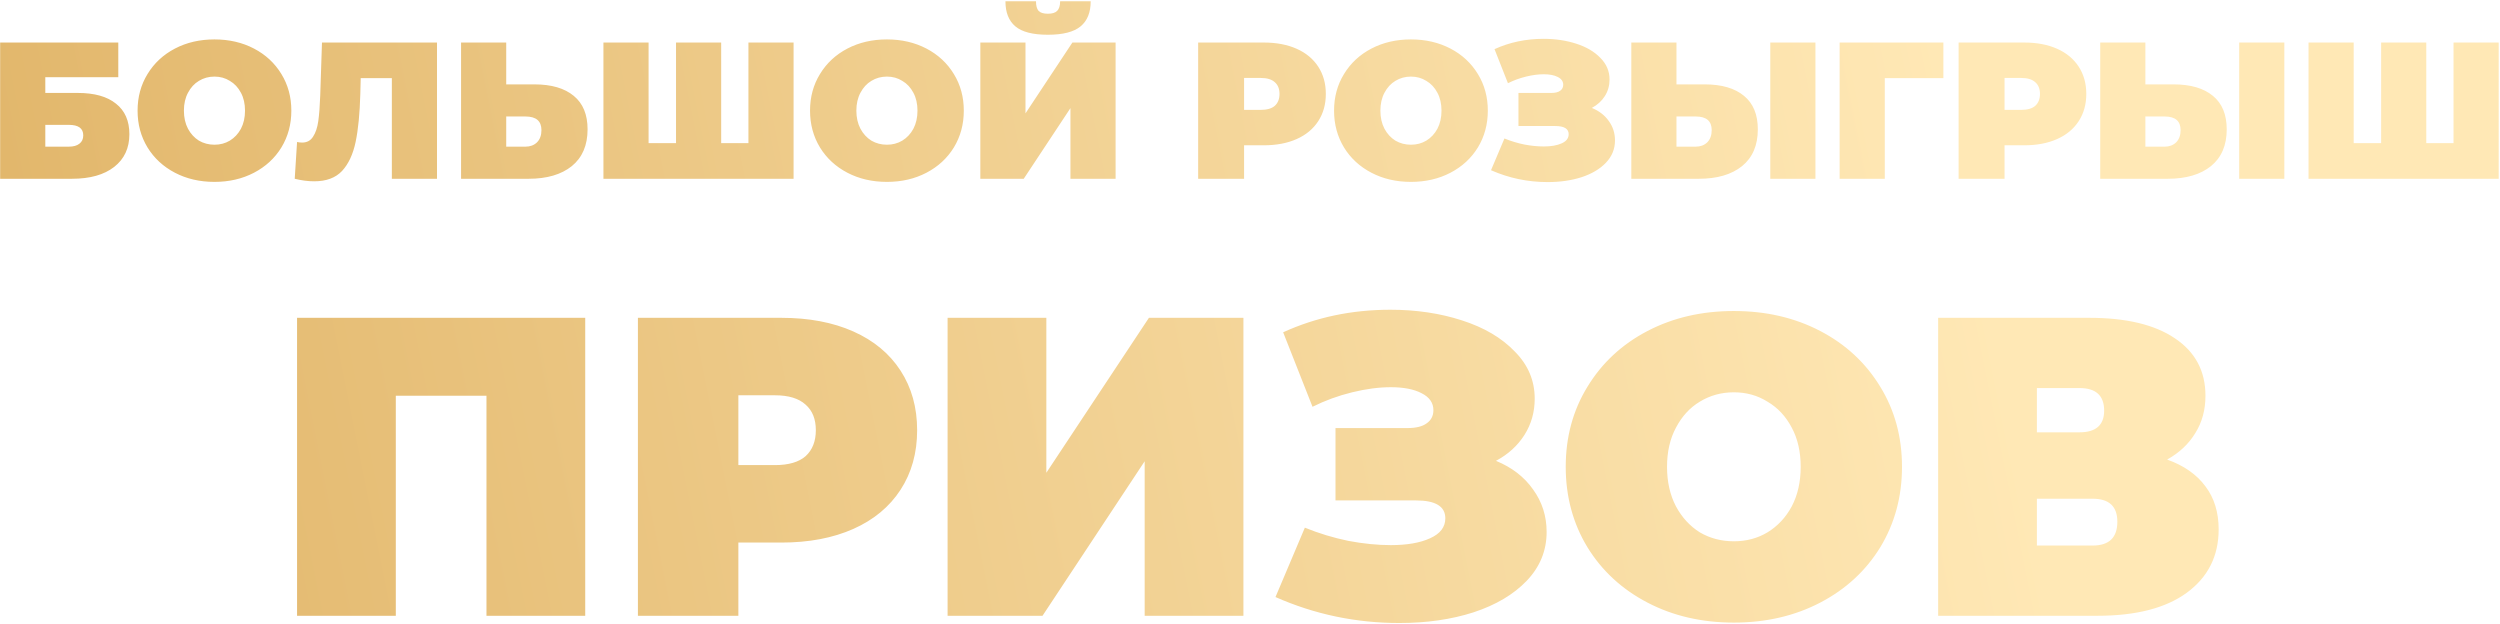 <?xml version="1.0" encoding="UTF-8"?> <svg xmlns="http://www.w3.org/2000/svg" width="881" height="220" viewBox="0 0 881 220" fill="none"><path d="M0.053 14.989H41.685V27.197H15.965V32.753H27.419C33.272 32.753 37.753 34.01 40.862 36.525C44.017 38.994 45.595 42.584 45.595 47.293C45.595 52.186 43.812 56.027 40.245 58.816C36.678 61.605 31.717 63 25.361 63H0.053V14.989ZM24.264 51.683C25.864 51.683 27.099 51.34 27.968 50.654C28.882 49.968 29.34 48.985 29.34 47.705C29.34 45.236 27.648 44.001 24.264 44.001H15.965V51.683H24.264ZM75.576 64.097C70.409 64.097 65.768 63.023 61.653 60.874C57.537 58.725 54.314 55.753 51.982 51.957C49.65 48.117 48.484 43.795 48.484 38.994C48.484 34.193 49.65 29.895 51.982 26.1C54.314 22.259 57.537 19.264 61.653 17.115C65.768 14.966 70.409 13.891 75.576 13.891C80.743 13.891 85.384 14.966 89.499 17.115C93.614 19.264 96.838 22.259 99.17 26.1C101.502 29.895 102.668 34.193 102.668 38.994C102.668 43.795 101.502 48.117 99.17 51.957C96.838 55.753 93.614 58.725 89.499 60.874C85.384 63.023 80.743 64.097 75.576 64.097ZM75.576 50.997C77.588 50.997 79.394 50.517 80.994 49.557C82.64 48.551 83.944 47.156 84.904 45.373C85.864 43.544 86.344 41.418 86.344 38.994C86.344 36.571 85.864 34.468 84.904 32.684C83.944 30.855 82.64 29.461 80.994 28.5C79.394 27.494 77.588 26.991 75.576 26.991C73.564 26.991 71.735 27.494 70.089 28.5C68.488 29.461 67.208 30.855 66.248 32.684C65.288 34.468 64.808 36.571 64.808 38.994C64.808 41.418 65.288 43.544 66.248 45.373C67.208 47.156 68.488 48.551 70.089 49.557C71.735 50.517 73.564 50.997 75.576 50.997ZM153.999 14.989V63H138.087V27.54H127.113L126.976 33.096C126.793 39.955 126.244 45.579 125.33 49.968C124.415 54.358 122.815 57.787 120.529 60.257C118.242 62.68 114.973 63.892 110.721 63.892C108.571 63.892 106.285 63.594 103.862 63L104.685 50.037C105.279 50.174 105.874 50.243 106.468 50.243C108.16 50.243 109.44 49.557 110.309 48.185C111.223 46.813 111.841 44.984 112.161 42.698C112.481 40.412 112.71 37.417 112.847 33.713L113.464 14.989H153.999ZM188.337 29.735C194.327 29.735 198.945 31.084 202.192 33.782C205.438 36.434 207.062 40.366 207.062 45.579C207.062 51.203 205.21 55.524 201.506 58.542C197.802 61.514 192.727 63 186.279 63H162.48V14.989H178.392V29.735H188.337ZM185.182 51.683C186.828 51.683 188.177 51.18 189.229 50.174C190.28 49.122 190.806 47.682 190.806 45.853C190.806 42.652 188.932 41.052 185.182 41.052H178.392V51.683H185.182ZM279.658 14.989V63H212.648V14.989H228.56V50.449H238.231V14.989H254.143V50.449H263.746V14.989H279.658ZM312.552 64.097C307.385 64.097 302.743 63.023 298.628 60.874C294.513 58.725 291.289 55.753 288.957 51.957C286.625 48.117 285.459 43.795 285.459 38.994C285.459 34.193 286.625 29.895 288.957 26.1C291.289 22.259 294.513 19.264 298.628 17.115C302.743 14.966 307.385 13.891 312.552 13.891C317.718 13.891 322.36 14.966 326.475 17.115C330.59 19.264 333.814 22.259 336.146 26.1C338.478 29.895 339.644 34.193 339.644 38.994C339.644 43.795 338.478 48.117 336.146 51.957C333.814 55.753 330.59 58.725 326.475 60.874C322.36 63.023 317.718 64.097 312.552 64.097ZM312.552 50.997C314.563 50.997 316.37 50.517 317.97 49.557C319.616 48.551 320.919 47.156 321.879 45.373C322.84 43.544 323.32 41.418 323.32 38.994C323.32 36.571 322.84 34.468 321.879 32.684C320.919 30.855 319.616 29.461 317.97 28.5C316.37 27.494 314.563 26.991 312.552 26.991C310.54 26.991 308.711 27.494 307.065 28.5C305.464 29.461 304.184 30.855 303.224 32.684C302.263 34.468 301.783 36.571 301.783 38.994C301.783 41.418 302.263 43.544 303.224 45.373C304.184 47.156 305.464 48.551 307.065 49.557C308.711 50.517 310.54 50.997 312.552 50.997ZM345.469 14.989H361.382V39.955L377.911 14.989H393.138V63H377.225V38.103L360.764 63H345.469V14.989ZM369.269 12.245C363.965 12.245 360.147 11.262 357.815 9.296C355.483 7.33 354.317 4.38 354.317 0.448H365.085C365.085 2.003 365.383 3.123 365.977 3.809C366.617 4.495 367.715 4.838 369.269 4.838C370.824 4.838 371.921 4.495 372.561 3.809C373.247 3.123 373.59 2.003 373.59 0.448H384.359C384.359 4.38 383.17 7.33 380.792 9.296C378.414 11.262 374.573 12.245 369.269 12.245ZM445.343 14.989C449.778 14.989 453.642 15.72 456.934 17.183C460.226 18.647 462.764 20.75 464.547 23.494C466.33 26.237 467.222 29.438 467.222 33.096C467.222 36.754 466.33 39.955 464.547 42.698C462.764 45.442 460.226 47.545 456.934 49.008C453.642 50.471 449.778 51.203 445.343 51.203H438.415V63H422.229V14.989H445.343ZM444.314 38.72C446.509 38.72 448.155 38.24 449.252 37.28C450.35 36.274 450.898 34.879 450.898 33.096C450.898 31.312 450.35 29.941 449.252 28.98C448.155 27.975 446.509 27.472 444.314 27.472H438.415V38.72H444.314ZM497.216 64.097C492.049 64.097 487.408 63.023 483.292 60.874C479.177 58.725 475.954 55.753 473.622 51.957C471.29 48.117 470.124 43.795 470.124 38.994C470.124 34.193 471.29 29.895 473.622 26.1C475.954 22.259 479.177 19.264 483.292 17.115C487.408 14.966 492.049 13.891 497.216 13.891C502.383 13.891 507.024 14.966 511.139 17.115C515.254 19.264 518.478 22.259 520.81 26.1C523.142 29.895 524.308 34.193 524.308 38.994C524.308 43.795 523.142 48.117 520.81 51.957C518.478 55.753 515.254 58.725 511.139 60.874C507.024 63.023 502.383 64.097 497.216 64.097ZM497.216 50.997C499.228 50.997 501.034 50.517 502.634 49.557C504.28 48.551 505.583 47.156 506.544 45.373C507.504 43.544 507.984 41.418 507.984 38.994C507.984 36.571 507.504 34.468 506.544 32.684C505.583 30.855 504.28 29.461 502.634 28.5C501.034 27.494 499.228 26.991 497.216 26.991C495.204 26.991 493.375 27.494 491.729 28.5C490.128 29.461 488.848 30.855 487.888 32.684C486.928 34.468 486.448 36.571 486.448 38.994C486.448 41.418 486.928 43.544 487.888 45.373C488.848 47.156 490.128 48.551 491.729 49.557C493.375 50.517 495.204 50.997 497.216 50.997ZM560.962 38.034C563.522 39.086 565.511 40.618 566.929 42.63C568.392 44.641 569.123 46.928 569.123 49.488C569.123 52.506 568.049 55.135 565.9 57.376C563.797 59.571 560.939 61.262 557.326 62.451C553.76 63.594 549.782 64.166 545.392 64.166C538.396 64.166 531.743 62.771 525.433 59.982L530.166 48.802C532.406 49.717 534.738 50.426 537.162 50.929C539.585 51.386 541.871 51.614 544.02 51.614C546.627 51.614 548.73 51.249 550.33 50.517C551.977 49.785 552.8 48.711 552.8 47.293C552.8 45.373 551.222 44.413 548.067 44.413H535.104V32.753H546.695C548.067 32.753 549.096 32.501 549.782 31.998C550.513 31.495 550.879 30.787 550.879 29.872C550.879 28.683 550.239 27.769 548.959 27.129C547.724 26.488 546.078 26.168 544.02 26.168C542.1 26.168 540.019 26.443 537.779 26.991C535.538 27.54 533.412 28.317 531.4 29.323L526.668 17.321C531.972 14.897 537.733 13.685 543.952 13.685C548.113 13.685 551.954 14.257 555.475 15.4C559.041 16.543 561.876 18.212 563.979 20.407C566.128 22.556 567.203 25.094 567.203 28.02C567.203 30.169 566.654 32.113 565.557 33.85C564.46 35.588 562.928 36.982 560.962 38.034ZM600.734 29.735C606.724 29.735 611.342 31.084 614.589 33.782C617.835 36.434 619.458 40.366 619.458 45.579C619.458 51.203 617.606 55.524 613.903 58.542C610.199 61.514 605.123 63 598.676 63H574.876V14.989H590.789V29.735H600.734ZM597.579 51.683C599.225 51.683 600.574 51.18 601.626 50.174C602.677 49.122 603.203 47.682 603.203 45.853C603.203 42.652 601.328 41.052 597.579 41.052H590.789V51.683H597.579ZM623.848 14.989H639.76V63H623.848V14.989ZM684.844 27.54H664.199V63H648.287V14.989H684.844V27.54ZM713.33 14.989C717.766 14.989 721.629 15.72 724.922 17.183C728.214 18.647 730.751 20.75 732.535 23.494C734.318 26.237 735.21 29.438 735.21 33.096C735.21 36.754 734.318 39.955 732.535 42.698C730.751 45.442 728.214 47.545 724.922 49.008C721.629 50.471 717.766 51.203 713.33 51.203H706.403V63H690.216V14.989H713.33ZM712.301 38.72C714.496 38.72 716.142 38.24 717.24 37.28C718.337 36.274 718.886 34.879 718.886 33.096C718.886 31.312 718.337 29.941 717.24 28.98C716.142 27.975 714.496 27.472 712.301 27.472H706.403V38.72H712.301ZM765.974 29.735C771.964 29.735 776.582 31.084 779.829 33.782C783.075 36.434 784.698 40.366 784.698 45.579C784.698 51.203 782.846 55.524 779.143 58.542C775.439 61.514 770.363 63 763.916 63H740.116V14.989H756.029V29.735H765.974ZM762.819 51.683C764.465 51.683 765.814 51.18 766.866 50.174C767.917 49.122 768.443 47.682 768.443 45.853C768.443 42.652 766.568 41.052 762.819 41.052H756.029V51.683H762.819ZM789.088 14.989H805V63H789.088V14.989ZM880.537 14.989V63H813.527V14.989H829.439V50.449H839.11V14.989H855.022V50.449H864.624V14.989H880.537ZM206.233 112V217H171.433V139.45H139.483V217H104.683V112H206.233ZM275.35 112C285.05 112 293.5 113.6 300.7 116.8C307.9 120 313.45 124.6 317.35 130.6C321.25 136.6 323.2 143.6 323.2 151.6C323.2 159.6 321.25 166.6 317.35 172.6C313.45 178.6 307.9 183.2 300.7 186.4C293.5 189.6 285.05 191.2 275.35 191.2H260.2V217H224.8V112H275.35ZM273.1 163.9C277.9 163.9 281.5 162.85 283.9 160.75C286.3 158.55 287.5 155.5 287.5 151.6C287.5 147.7 286.3 144.7 283.9 142.6C281.5 140.4 277.9 139.3 273.1 139.3H260.2V163.9H273.1ZM333.931 112H368.731V166.6L404.881 112H438.181V217H403.381V162.55L367.381 217H333.931V112ZM527.181 162.4C532.781 164.7 537.131 168.05 540.231 172.45C543.431 176.85 545.031 181.85 545.031 187.45C545.031 194.05 542.681 199.8 537.982 204.7C533.382 209.5 527.131 213.2 519.231 215.8C511.431 218.3 502.731 219.55 493.131 219.55C477.831 219.55 463.281 216.5 449.481 210.4L459.831 185.95C464.731 187.95 469.831 189.5 475.131 190.6C480.431 191.6 485.431 192.1 490.131 192.1C495.831 192.1 500.431 191.3 503.931 189.7C507.531 188.1 509.331 185.75 509.331 182.65C509.331 178.45 505.881 176.35 498.981 176.35H470.631V150.85H495.981C498.981 150.85 501.231 150.3 502.731 149.2C504.331 148.1 505.131 146.55 505.131 144.55C505.131 141.95 503.731 139.95 500.931 138.55C498.231 137.15 494.631 136.45 490.131 136.45C485.931 136.45 481.381 137.05 476.481 138.25C471.581 139.45 466.931 141.15 462.531 143.35L452.181 117.1C463.781 111.8 476.381 109.15 489.981 109.15C499.081 109.15 507.481 110.4 515.181 112.9C522.982 115.4 529.182 119.05 533.782 123.85C538.482 128.55 540.831 134.1 540.831 140.5C540.831 145.2 539.632 149.45 537.232 153.25C534.831 157.05 531.481 160.1 527.181 162.4ZM611.013 219.4C599.713 219.4 589.563 217.05 580.563 212.35C571.563 207.65 564.513 201.15 559.413 192.85C554.313 184.45 551.763 175 551.763 164.5C551.763 154 554.313 144.6 559.413 136.3C564.513 127.9 571.563 121.35 580.563 116.65C589.563 111.95 599.713 109.6 611.013 109.6C622.313 109.6 632.463 111.95 641.463 116.65C650.463 121.35 657.513 127.9 662.613 136.3C667.713 144.6 670.263 154 670.263 164.5C670.263 175 667.713 184.45 662.613 192.85C657.513 201.15 650.463 207.65 641.463 212.35C632.463 217.05 622.313 219.4 611.013 219.4ZM611.013 190.75C615.413 190.75 619.363 189.7 622.863 187.6C626.463 185.4 629.313 182.35 631.413 178.45C633.513 174.45 634.563 169.8 634.563 164.5C634.563 159.2 633.513 154.6 631.413 150.7C629.313 146.7 626.463 143.65 622.863 141.55C619.363 139.35 615.413 138.25 611.013 138.25C606.613 138.25 602.613 139.35 599.013 141.55C595.513 143.65 592.713 146.7 590.613 150.7C588.513 154.6 587.463 159.2 587.463 164.5C587.463 169.8 588.513 174.45 590.613 178.45C592.713 182.35 595.513 185.4 599.013 187.6C602.613 189.7 606.613 190.75 611.013 190.75ZM763.703 161.95C769.603 164.05 774.103 167.2 777.203 171.4C780.303 175.5 781.853 180.55 781.853 186.55C781.853 195.95 778.103 203.4 770.603 208.9C763.203 214.3 752.703 217 739.103 217H683.003V112H736.253C749.253 112 759.303 114.4 766.403 119.2C773.603 124 777.203 130.75 777.203 139.45C777.203 144.45 776.003 148.85 773.603 152.65C771.303 156.45 768.003 159.55 763.703 161.95ZM717.803 152.35H732.803C738.603 152.35 741.503 149.8 741.503 144.7C741.503 139.4 738.603 136.75 732.803 136.75H717.803V152.35ZM737.453 192.25C743.253 192.25 746.153 189.45 746.153 183.85C746.153 178.45 743.253 175.75 737.453 175.75H717.803V192.25H737.453Z" fill="url(#paint0_linear_3899_2291)"></path><defs><linearGradient id="paint0_linear_3899_2291" x1="681.117" y1="3" x2="-146.792" y2="168.862" gradientUnits="userSpaceOnUse"><stop stop-color="#FFE8B5"></stop><stop offset="1" stop-color="#DBAB5A"></stop></linearGradient></defs></svg> 